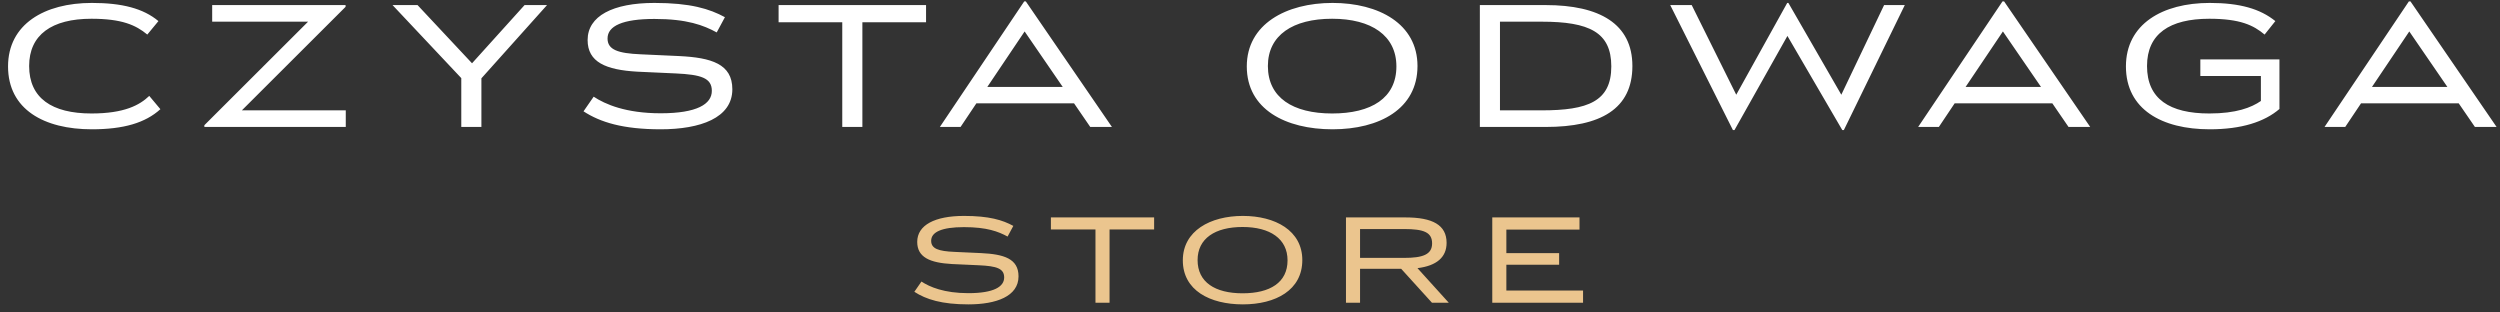<svg width="256" height="32" viewBox="0 0 256 32" fill="none" xmlns="http://www.w3.org/2000/svg">
<rect x="0" y="0" width="256" height="32" fill="#333333" stroke="none"/>
<path d="M15.084 3.54C13.903 2.56 12.463 1.92 9.364 1.92C5.304 1.92 2.984 3.56 2.984 6.76C2.984 10.04 5.304 11.62 9.364 11.62C12.743 11.62 14.303 10.76 15.284 9.82L16.424 11.18C14.883 12.58 12.664 13.24 9.404 13.24C4.504 13.24 0.824 11.2 0.824 6.8C0.824 2.48 4.544 0.3 9.404 0.3C12.504 0.3 14.664 0.86 16.224 2.16L15.084 3.54ZM35.387 0.7L24.767 11.3H35.407V13H20.927V12.82L31.547 2.22H21.727V0.52H35.387V0.7ZM47.236 13V8L40.196 0.52H42.756L48.336 6.48L53.716 0.52H56.016L49.296 8.02V13H47.236ZM72.892 9.3C72.892 7.98 71.772 7.64 69.212 7.52L65.272 7.34C62.032 7.16 60.172 6.36 60.172 4.1C60.172 1.64 62.752 0.3 67.012 0.3C70.692 0.3 72.652 0.9 74.232 1.76L73.392 3.32C72.032 2.58 70.352 1.94 67.012 1.94C63.752 1.94 62.212 2.66 62.212 3.94C62.212 5.1 63.292 5.46 65.592 5.56L69.532 5.74C72.832 5.9 74.992 6.54 74.992 9.14C74.992 12.08 71.712 13.24 67.652 13.24C63.792 13.24 61.472 12.52 59.752 11.4L60.792 9.9C61.972 10.68 64.092 11.6 67.652 11.6C71.372 11.6 72.892 10.66 72.892 9.3ZM79.728 2.28V0.52H94.828V2.28H88.308V13H86.248V2.28H79.728ZM111.642 13L109.982 10.58H99.982L98.362 13H96.242L104.882 0.14H105.042L113.862 13H111.642ZM104.922 3.22L101.102 8.9H108.822L104.922 3.22ZM145.151 6.76C145.151 11.16 141.251 13.24 136.451 13.24C131.651 13.24 127.671 11.2 127.671 6.8C127.671 2.48 131.691 0.3 136.451 0.3C141.191 0.3 145.151 2.44 145.151 6.76ZM129.831 6.76C129.831 10 132.391 11.62 136.411 11.62C140.431 11.62 142.991 10.04 142.991 6.8C142.991 3.64 140.431 1.92 136.411 1.92C132.391 1.92 129.831 3.6 129.831 6.76ZM158.277 0.52C163.797 0.52 167.157 2.44 167.157 6.76C167.157 11.16 163.897 13 158.277 13H151.537V0.52H158.277ZM153.597 2.22V11.3H157.877C162.577 11.3 164.997 10.4 164.997 6.8C164.997 3.3 162.737 2.22 157.877 2.22H153.597ZM183.131 0.3L188.551 9.7L192.931 0.52H195.051L188.811 13.32H188.651L183.031 3.68L177.611 13.32H177.451L171.031 0.52H173.231L177.791 9.7L183.011 0.3H183.131ZM211.818 13L210.158 10.58H200.158L198.538 13H196.418L205.058 0.14H205.218L214.038 13H211.818ZM205.098 3.22L201.278 8.9H208.998L205.098 3.22ZM231.515 7.78H225.315V6.08H233.415V11.16C231.875 12.48 229.535 13.24 226.275 13.24C221.375 13.24 217.695 11.2 217.695 6.8C217.695 2.48 221.415 0.3 226.275 0.3C229.355 0.3 231.435 0.9 232.995 2.16L231.895 3.54C230.755 2.58 229.375 1.92 226.235 1.92C222.175 1.92 219.855 3.46 219.855 6.76C219.855 10.14 222.175 11.62 226.235 11.62C228.975 11.62 230.535 11.02 231.515 10.34V7.78ZM253.431 13L251.771 10.58H241.771L240.151 13H238.031L246.671 0.14H246.831L255.651 13H253.431ZM246.711 3.22L242.891 8.9H250.611L246.711 3.22Z" fill="white"/>
<path d="M102.827 28.41C102.827 27.486 102.043 27.248 100.251 27.164L97.493 27.038C95.225 26.912 93.923 26.352 93.923 24.77C93.923 23.048 95.729 22.11 98.711 22.11C101.287 22.11 102.659 22.53 103.765 23.132L103.177 24.224C102.225 23.706 101.049 23.258 98.711 23.258C96.429 23.258 95.351 23.762 95.351 24.658C95.351 25.47 96.107 25.722 97.717 25.792L100.475 25.918C102.785 26.03 104.297 26.478 104.297 28.298C104.297 30.356 102.001 31.168 99.159 31.168C96.457 31.168 94.833 30.664 93.629 29.88L94.357 28.83C95.183 29.376 96.667 30.02 99.159 30.02C101.763 30.02 102.827 29.362 102.827 28.41ZM107.612 23.496V22.264H118.182V23.496H113.618V31H112.176V23.496H107.612ZM133.357 26.632C133.357 29.712 130.627 31.168 127.267 31.168C123.907 31.168 121.121 29.74 121.121 26.66C121.121 23.636 123.935 22.11 127.267 22.11C130.585 22.11 133.357 23.608 133.357 26.632ZM122.633 26.632C122.633 28.9 124.425 30.034 127.239 30.034C130.053 30.034 131.845 28.928 131.845 26.66C131.845 24.448 130.053 23.244 127.239 23.244C124.425 23.244 122.633 24.42 122.633 26.632ZM148.355 31H146.633L143.483 27.528H139.269V31H137.827V22.264H143.931C146.689 22.264 148.131 23.034 148.131 24.868C148.131 26.352 147.095 27.22 145.149 27.458L148.355 31ZM139.269 23.454V26.408H143.777C145.681 26.408 146.647 26.072 146.647 24.924C146.647 23.776 145.779 23.454 143.777 23.454H139.269ZM154.251 25.918H159.655V27.108H154.251V29.754H162.105V31H152.809V22.264H161.741V23.51H154.251V25.918Z" fill="#EBC58E"/>
</svg>
